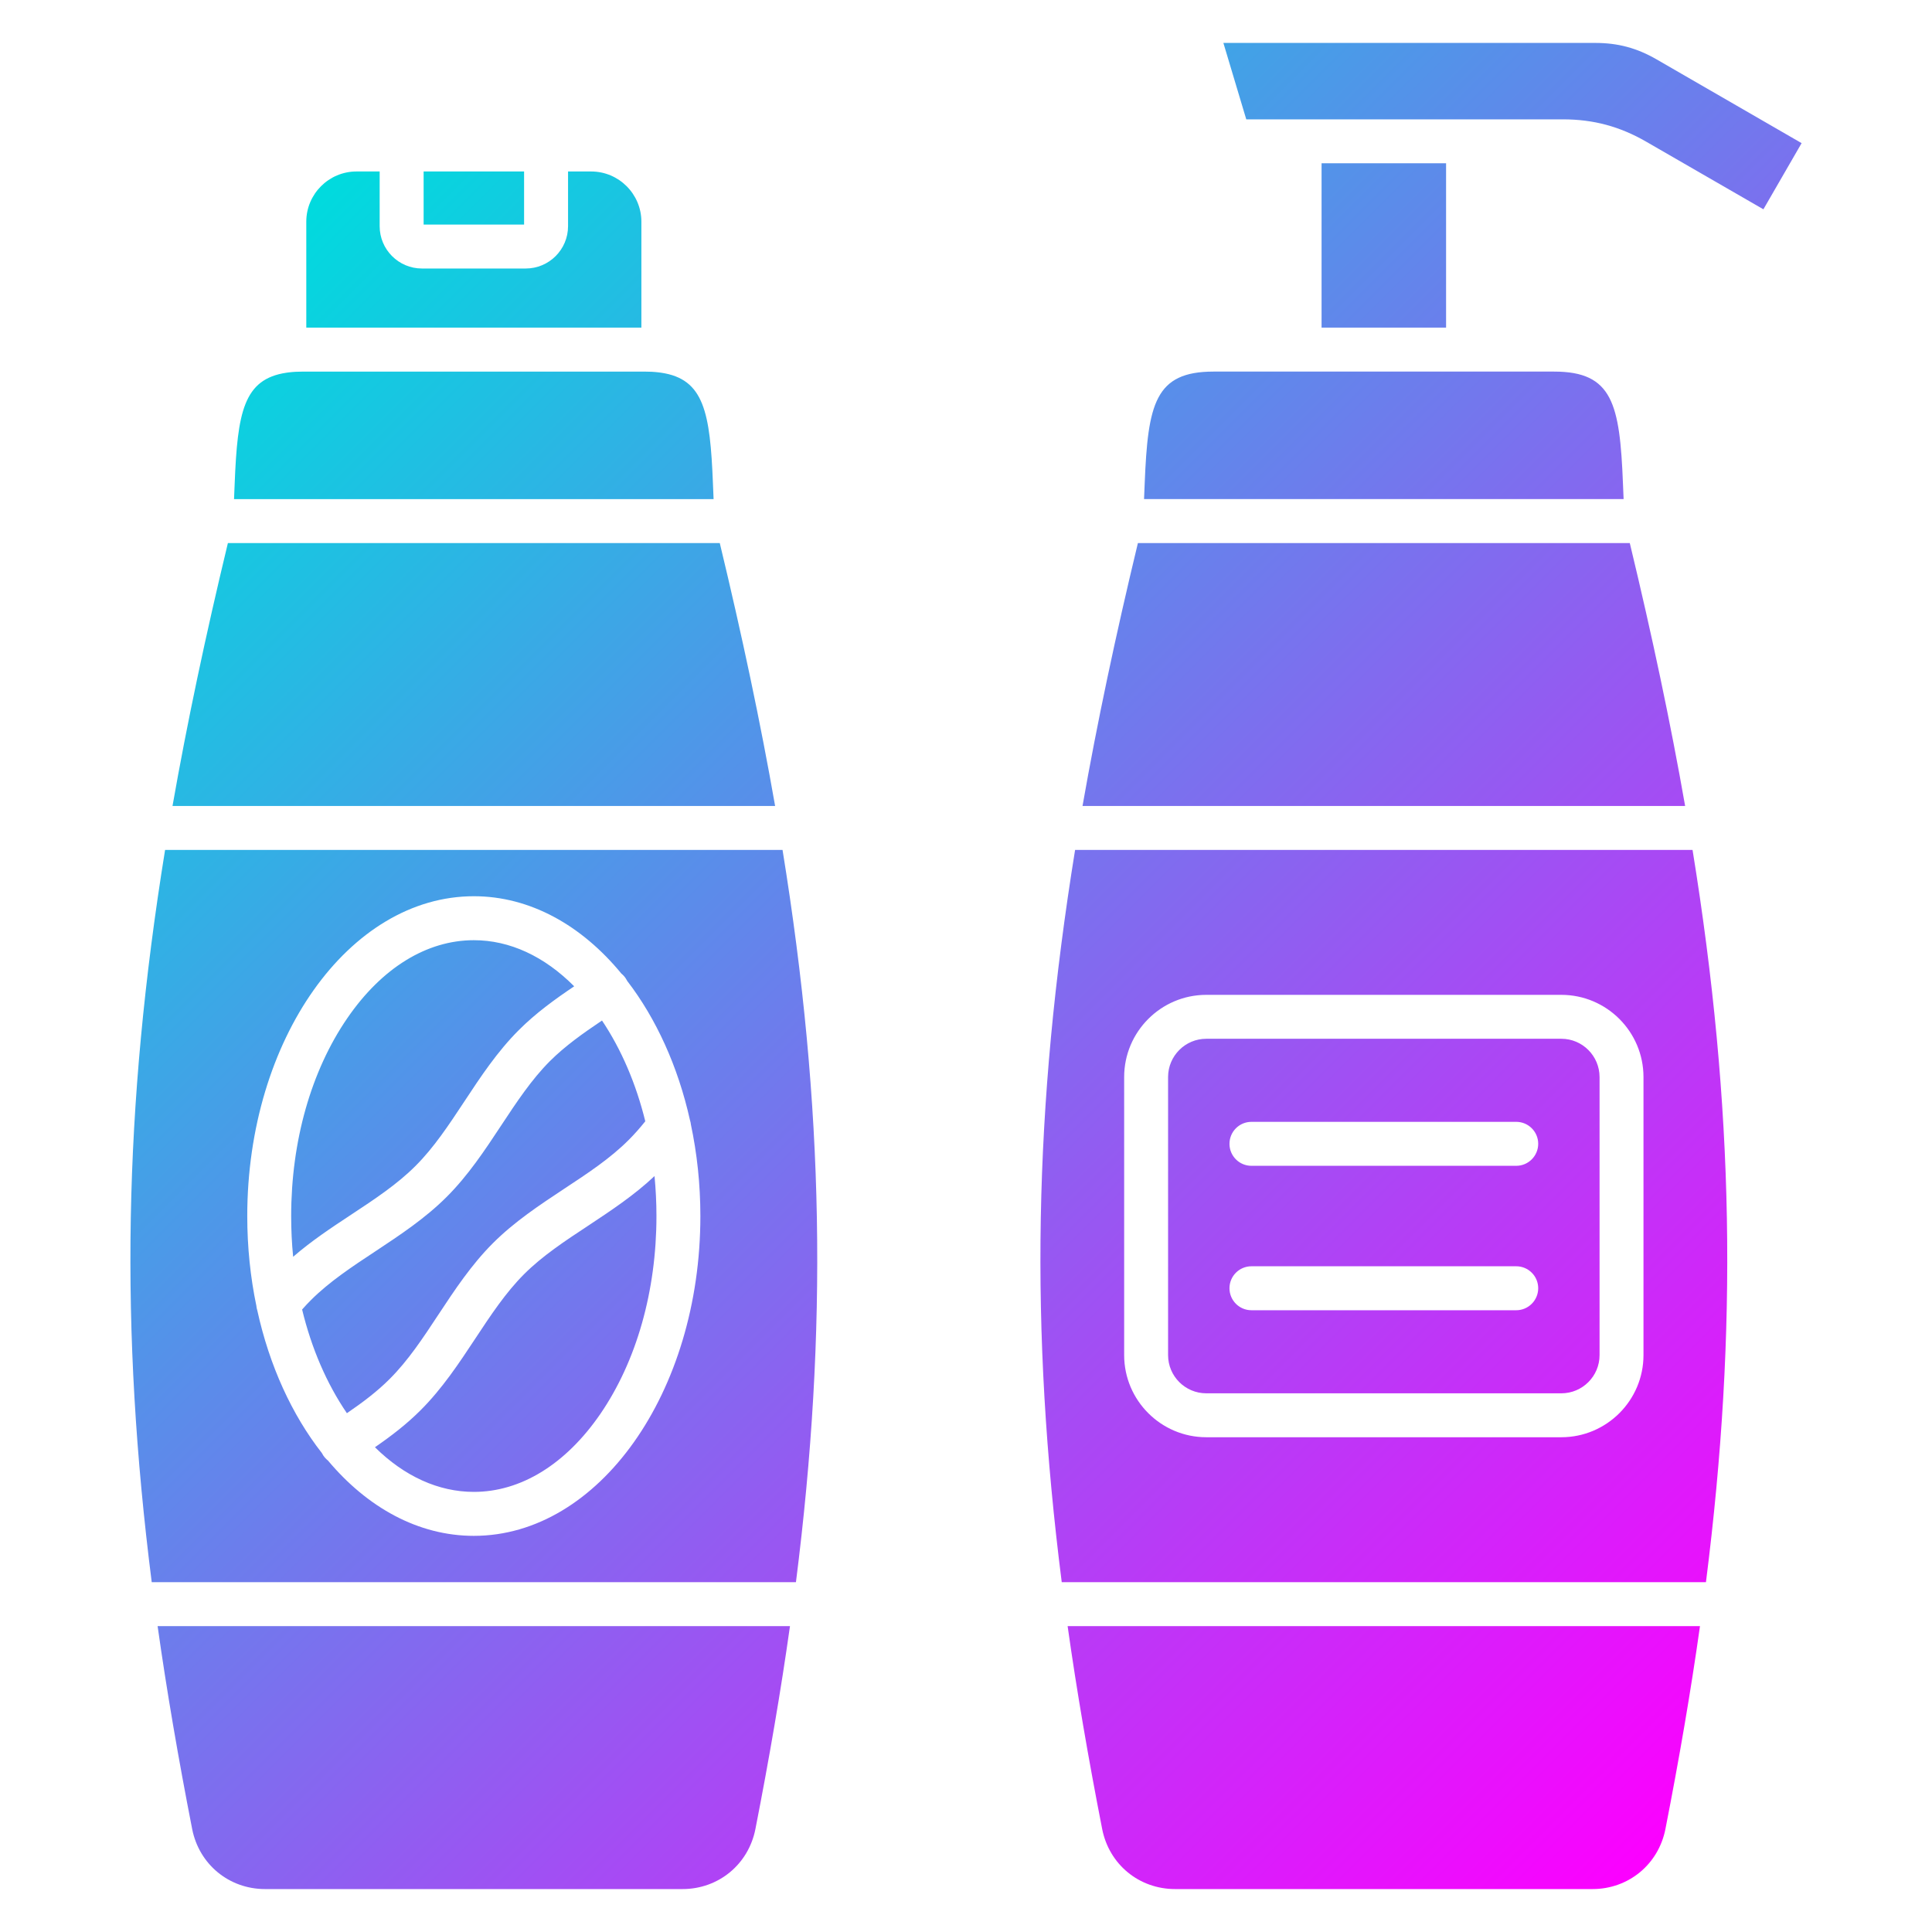 <svg id="Layer_1" enable-background="new 0 0 450 450" height="512" viewBox="0 0 450 450" width="512" xmlns="http://www.w3.org/2000/svg" xmlns:xlink="http://www.w3.org/1999/xlink"><linearGradient id="SVGID_1_" gradientTransform="matrix(1 0 0 -1 0 452)" gradientUnits="userSpaceOnUse" x1="59.271" x2="409.281" y1="393.128" y2="43.118"><stop offset="0" stop-color="#00dbde"/><stop offset="1" stop-color="#fc00ff"/></linearGradient><path d="m184 378.76c-2.14 15.17-4.83 30.84-8.05 47.26-1.62 8.23-8.6 13.98-16.98 13.98h-97.23c-8.38 0-15.36-5.75-16.98-13.98-3.21-16.42-5.91-32.09-8.05-47.26zm-1.73-180.79h-143.82c-9.69 59.89-10.57 111.79-3.11 170.55h150.05c7.46-58.76 6.58-110.66-3.12-170.55zm-71.9 159.76c-12.94 0-24.8-6.6-33.98-17.54-.42-.33-.79-.73-1.1-1.19-.12-.18-.24-.38-.33-.57-6.94-8.87-12.21-20.31-15.04-33.25-.1-.31-.17-.62-.2-.95v-.04c-1.39-6.64-2.13-13.68-2.13-20.94 0-41.08 23.68-74.5 52.78-74.5 13.11 0 25.14 6.8 34.37 18.03.39.31.74.69 1.02 1.13.13.19.25.4.35.6 6.7 8.72 11.8 19.85 14.6 32.41.1.3.16.6.2.91v.04c1.44 6.78 2.22 13.95 2.22 21.38 0 41.07-23.67 74.48-52.76 74.48zm23.37-128c-4.5 3.03-8.98 6.27-12.91 10.21-5.01 5.01-8.91 10.9-12.67 16.61-3.65 5.52-7.09 10.74-11.37 15.01-4.27 4.28-9.49 7.73-15.01 11.37-4.57 3.01-9.25 6.11-13.5 9.8-.31-3.11-.46-6.27-.46-9.48 0-17.46 4.65-33.84 13.09-46.12 8.03-11.69 18.49-18.14 29.45-18.14 8.37-.01 16.44 3.76 23.38 10.74zm16.56 31.44c-1.32 1.65-2.6 3.08-3.87 4.35-4.27 4.28-9.49 7.73-15.02 11.37-5.7 3.77-11.6 7.67-16.6 12.67-5.01 5.01-8.91 10.9-12.67 16.6-3.64 5.53-7.09 10.75-11.37 15.02-2.9 2.91-6.25 5.44-9.97 7.98-4.73-6.93-8.26-15.16-10.43-24.15.68-.78 1.36-1.5 2.05-2.19 4.28-4.27 9.49-7.72 15.02-11.37 5.7-3.77 11.6-7.67 16.6-12.67 5.01-5 8.91-10.9 12.67-16.6 3.65-5.53 7.1-10.74 11.37-15.02 3.53-3.52 7.7-6.48 12.14-9.46 4.54 6.79 7.94 14.77 10.08 23.47zm2.6 22.07c0 17.45-4.65 33.83-13.08 46.11-8.04 11.7-18.5 18.14-29.45 18.14-8.23 0-16.18-3.63-23.04-10.4 3.87-2.67 7.42-5.4 10.68-8.67 5.01-5.01 8.91-10.9 12.67-16.6 3.65-5.53 7.1-10.74 11.37-15.02 4.27-4.27 9.49-7.72 15.02-11.36 5.25-3.48 10.66-7.05 15.38-11.51.29 3.07.45 6.17.45 9.31zm27.64-95.51h-140.36c3.4-19.36 7.69-39.61 12.9-61.24h114.57c5.21 21.63 9.5 41.88 12.89 61.24zm-14.33-71.48h-111.7c.06-1.22.1-2.43.15-3.61.66-16.58 2.06-24.36 12.08-25.83.17-.01.34-.04.51-.07 1.05-.13 2.2-.19 3.44-.19h79.34c1.24 0 2.38.06 3.44.19.17.03.34.06.51.07 10.02 1.46 11.42 9.25 12.08 25.83.05 1.19.09 2.39.15 3.61zm-67.54-76.31h23.4v12.37h-23.4zm50.72 11.7v24.67h-78.05v-24.67c0-6.45 5.25-11.7 11.7-11.7h5.39v12.74c0 5.44 4.41 9.86 9.85 9.86h24.17c5.44 0 9.86-4.42 9.86-9.86v-12.74h5.38c6.44 0 11.7 5.25 11.7 11.7zm270.24-18.3-8.9 15.41-27.3-15.75c-6.13-3.54-12.29-5.2-19.38-5.2h-73.77l-5.33-17.8h86.62c5.28 0 9.68 1.18 14.26 3.82zm-111.81 4.69h29v38.28h-29zm70.35 78.22h-111.7c.06-1.22.1-2.43.15-3.61.74-18.55 2.4-26.09 16.03-26.09h79.34c13.63 0 15.29 7.54 16.03 26.09.05 1.19.09 2.39.15 3.61zm14.33 71.48h-140.36c3.4-19.36 7.69-39.61 12.9-61.24h114.57c5.21 21.63 9.5 41.88 12.89 61.24zm-28.83 54.22h-82.7c-4.9 0-8.9 3.99-8.9 8.91v64.77c0 4.91 3.99 8.9 8.9 8.9h82.7c4.9 0 8.9-3.98 8.9-8.9v-64.77c-.01-4.92-4-8.91-8.9-8.91zm-10.51 63.23h-61.67c-2.83 0-5.12-2.29-5.12-5.12s2.29-5.12 5.12-5.12h61.67c2.83 0 5.12 2.29 5.12 5.12-.01 2.83-2.3 5.12-5.12 5.12zm0-33.64h-61.67c-2.83 0-5.12-2.29-5.12-5.12s2.29-5.12 5.12-5.12h61.67c2.83 0 5.12 2.29 5.12 5.12-.01 2.83-2.3 5.12-5.12 5.12zm41.07-73.57h-143.82c-9.69 59.89-10.57 111.79-3.11 170.55h150.05c7.46-58.76 6.58-110.66-3.12-170.55zm-11.43 117.66c0 10.55-8.59 19.13-19.13 19.13h-82.7c-10.54 0-19.13-8.58-19.13-19.13v-64.77c0-10.55 8.59-19.14 19.13-19.14h82.7c10.54 0 19.13 8.59 19.13 19.14zm13.16 63.13c-2.14 15.17-4.83 30.84-8.05 47.26-1.62 8.23-8.6 13.98-16.98 13.98h-97.23c-8.38 0-15.36-5.74-16.98-13.98-3.21-16.42-5.91-32.09-8.05-47.26z" fill="url(#SVGID_1_)"/></svg>